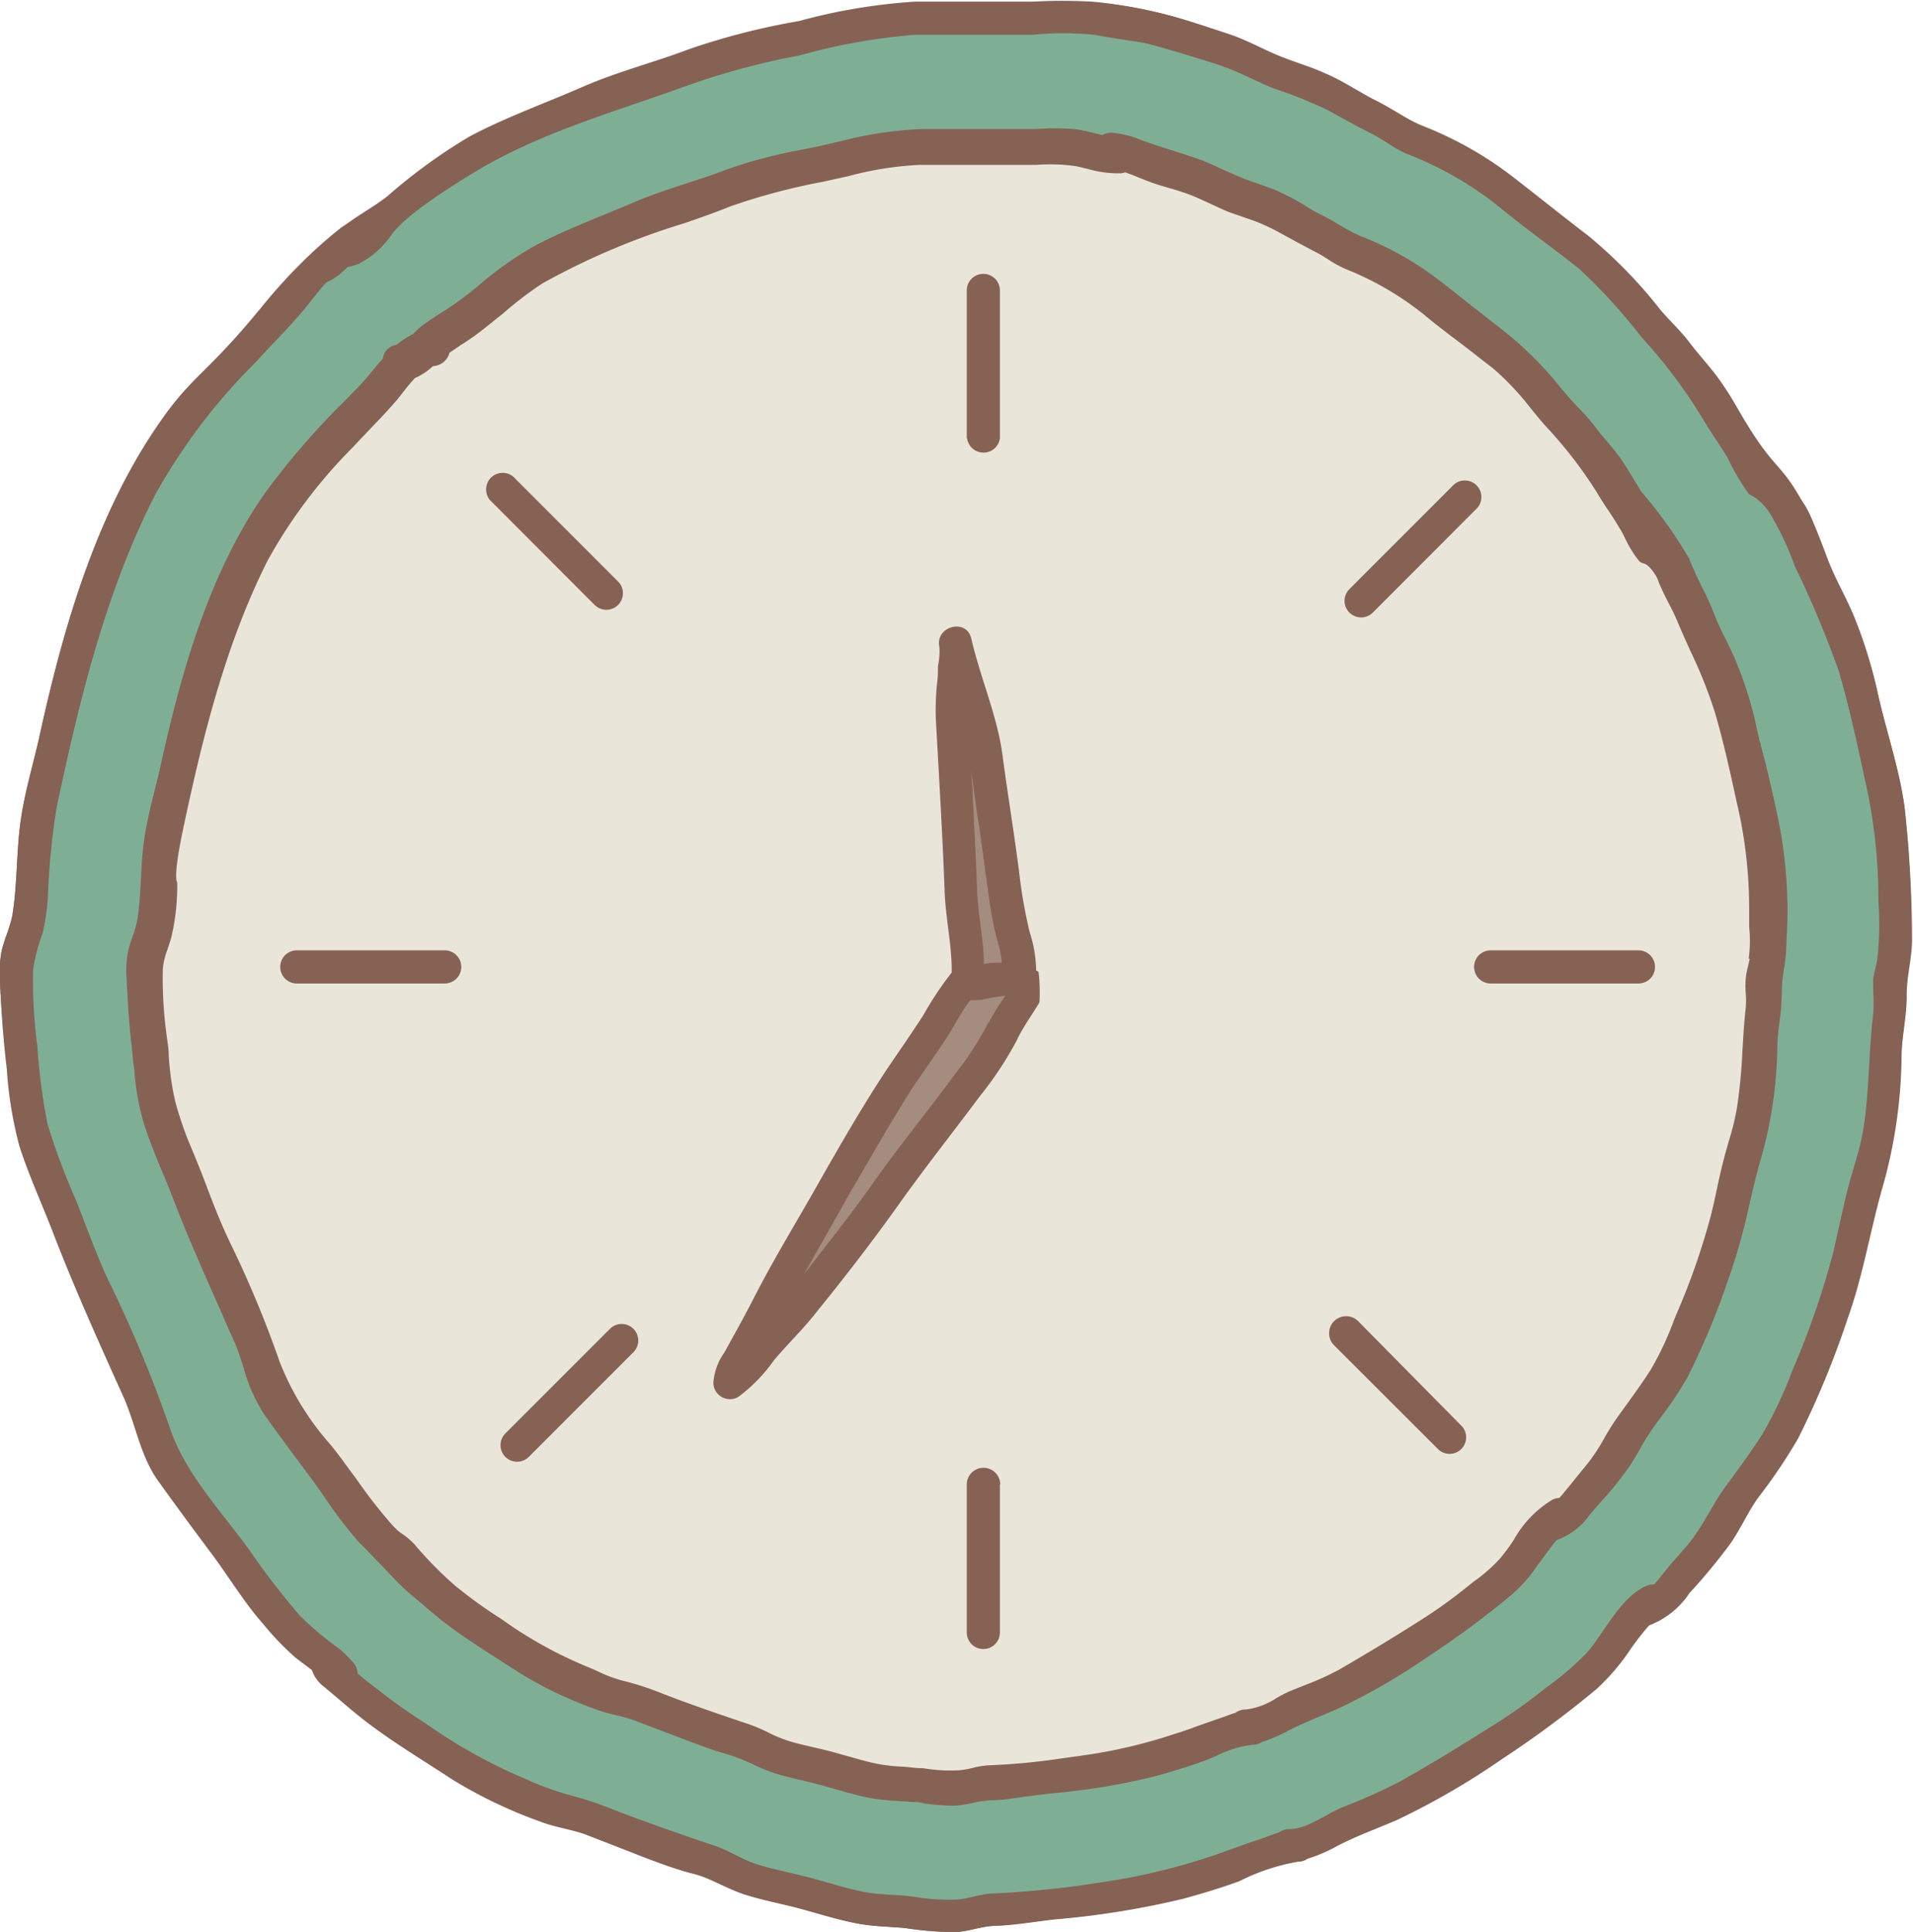 <?xml version="1.0" encoding="UTF-8"?><svg xmlns="http://www.w3.org/2000/svg" xmlns:xlink="http://www.w3.org/1999/xlink" height="116.6" preserveAspectRatio="xMidYMid meet" version="1.0" viewBox="-0.0 -0.1 115.5 116.6" width="115.5" zoomAndPan="magnify"><g data-name="33"><g id="change1_1"><path d="M115.41,56.4c0,1.24-.33,2.37-.32,3.6s-.27,2.45-.31,3.72a29.92,29.92,0,0,1-1.08,7.59c-.79,2.7-1.21,5.46-2.16,8.12a54.66,54.66,0,0,1-3,7.27,32.34,32.34,0,0,1-2.33,3.47c-.67.93-1.12,2-1.76,2.88a36,36,0,0,1-2.48,3A5,5,0,0,1,99.57,98h0a16.33,16.33,0,0,0-1.09,1.39,13.17,13.17,0,0,1-2.08,2.45,63.19,63.19,0,0,1-5.77,4.27,45,45,0,0,1-6.31,3.65c-1.18.51-2.39.94-3.53,1.53a9.67,9.67,0,0,1-1.85.8.88.88,0,0,1-.53.17,12.38,12.38,0,0,0-3.57,1.18c-1.13.41-2.28.76-3.43,1.07a51.85,51.85,0,0,1-7.73,1.24c-1.21.14-2.35.34-3.56.39-.83,0-1.61.34-2.45.38a20.66,20.66,0,0,1-3-.25c-.93-.08-1.86-.09-2.79-.26-1.21-.22-2.39-.62-3.59-.93s-2.13-.48-3.19-.81-2-1-3.12-1.26-2-.66-3-1l-3.58-1.37c-.9-.33-1.87-.44-2.76-.79a28,28,0,0,1-5.24-2.51c-1.82-1.2-3.71-2.32-5.43-3.67-.78-.62-1.52-1.28-2.29-1.91a2.11,2.11,0,0,1-.72-1c-.34-.25-.69-.49-1-.76a16.5,16.5,0,0,1-1.92-2c-1.17-1.35-2.1-2.88-3.17-4.31s-2.17-2.88-3.2-4.36-1.33-3.36-2.06-5C6,81,4.53,77.71,3.25,74.37c-.67-1.75-1.47-3.47-2-5.26a23.92,23.92,0,0,1-.77-4.69C.22,62.68.1,61,0,59.21A7.82,7.82,0,0,1,.08,57.4c.17-.82.56-1.54.69-2.38.28-1.85.21-3.74.48-5.59S2,46.05,2.38,44.36C3.8,37.89,5.76,31,9.6,25.45c2.07-3,2.82-2.87,6.36-7.22a28.27,28.27,0,0,1,4.7-4.54l.95-.65c.62-.41,1.26-.79,1.85-1.25a33.2,33.2,0,0,1,5-3.63c2.2-1.16,4.57-2,6.85-3,2.1-.91,4.29-1.46,6.42-2.27a42.44,42.44,0,0,1,6.59-1.68,34.92,34.92,0,0,1,7-1.17c2.36,0,4.73,0,7.1,0a32.9,32.9,0,0,1,3.6,0A27.58,27.58,0,0,1,71.2,1c.8.22,1.8.56,3.13,1,1.06.37,2,.92,3.08,1.34.87.35,1.77.6,2.63,1,1.07.45,2,1.11,3.06,1.64s1.82,1.12,2.78,1.51a22.09,22.09,0,0,1,5.26,2.93c1.59,1.22,3.14,2.48,4.73,3.69a28.62,28.62,0,0,1,4.38,4.49c.58.68,1.25,1.29,1.78,2s1.32,1.54,1.88,2.36c.81,1.17.92,1.51,1.68,2.73,1.54,2.46,1.93,2.24,3.06,4.19.41.72.44.4,1.68,3.71.48,1.29,1.21,2.47,1.71,3.76a27.51,27.51,0,0,1,1.26,4.08c.51,2.41,1.37,4.79,1.69,7.23A73.62,73.62,0,0,1,115.41,56.4Z" fill="#866255"/></g><g id="change2_1"><path d="M113.91,55.36c0-.36,0-.72,0-1.07a32.55,32.55,0,0,0-.75-7.11l-.12-.56c-.46-2.12-.94-4.32-1.56-6.42a32.7,32.7,0,0,0-1.73-4.34c-.3-.65-.6-1.3-.86-1.91a17.17,17.17,0,0,0-1.5-3.23,3.91,3.91,0,0,0-1-1.16,2,2,0,0,0-.42-.24,7.34,7.34,0,0,1-.82-1.35c-.12-.25-.25-.49-.39-.73-.24-.4-.49-.78-.74-1.17s-.59-.9-.87-1.37A31.59,31.59,0,0,0,99.48,20c-.37-.41-.73-.85-1.09-1.28a19.47,19.47,0,0,0-2.72-2.89c-.7-.55-1.41-1.09-2.12-1.62-.88-.66-1.79-1.35-2.65-2.06a21.35,21.35,0,0,0-5.71-3.31A6.77,6.77,0,0,1,84,8.18c-.3-.18-.59-.37-.9-.53-.91-.47-1.81-1-2.7-1.45a15,15,0,0,0-2.29-1c-.35-.12-.71-.25-1.06-.39s-.83-.36-1.23-.55-1-.45-1.46-.64S73.21,3.25,72.29,3l-.7-.21c-1.15-.35-1.73-.52-2.31-.65-.2,0-.54-.1-1-.17S67,1.75,66.17,1.59a13.34,13.34,0,0,0-2.89-.09l-.94,0c-1.18,0-2.37,0-3.55,0s-2.37,0-3.55,0A24.28,24.28,0,0,0,50,2.35c-.57.13-1.15.27-1.73.39a45,45,0,0,0-6.66,1.77c-1,.37-2.06.73-3.1,1.08A51.56,51.56,0,0,0,28.43,9.87c-2.87,1.74-4.51,3-5.16,3.93a4.68,4.68,0,0,1-1.78,1.55,3.39,3.39,0,0,0-.45.17h-.19l-.15.13a3.72,3.72,0,0,1-1.16.81l-.11,0-.08.08c-.36.38-.68.8-1,1.14-.12.17-.24.31-.34.43-.57.67-1.19,1.32-1.79,2-.41.43-.82.87-1.22,1.31a35.92,35.92,0,0,0-6.14,8.14c-3.08,6-4.7,12.92-6,18.92a27.82,27.82,0,0,0-.43,3.91c0,.49-.06,1-.1,1.47l0,.32a12.17,12.17,0,0,1-.28,1.92c-.07.26-.15.5-.23.74a5.32,5.32,0,0,0-.37,1.57,31.25,31.25,0,0,0,.28,4.73c.06.47.1.95.14,1.43a20.43,20.43,0,0,0,.48,3.28,26.66,26.66,0,0,0,1.24,3.45c.18.41.35.82.51,1.24s.35.9.53,1.36C5.08,75,5.51,76.1,6,77.18l.28.62a71.82,71.82,0,0,1,3.4,8.25,19.8,19.8,0,0,0,3.63,6c.43.56.87,1.11,1.27,1.67l.61.85a34.68,34.68,0,0,0,2.5,3.2,12.66,12.66,0,0,0,1.67,1.46c.22.16.44.33.68.53a1.13,1.13,0,0,1,.16.13,6.12,6.12,0,0,1,.72.72.44.44,0,0,1,.11.31v.24l.19.15,1.11.85.15.11a32.29,32.29,0,0,0,2.88,2l.24.16a30.13,30.13,0,0,0,5.75,3.19c.31.12.61.26.91.39a9.23,9.23,0,0,0,1.83.68,19.81,19.81,0,0,1,2.67.88c1.84.71,3.77,1.39,6.08,2.15a12.52,12.52,0,0,1,1.28.54,9.88,9.88,0,0,0,1.52.63c.61.19,1.22.33,1.84.47.45.11.9.21,1.35.34l1,.27c.71.2,1.45.42,2.21.57a13.07,13.07,0,0,0,1.83.19c.41,0,.81,0,1.22.1l.15,0a15.47,15.47,0,0,0,2.07.18,5.43,5.43,0,0,0,.57,0,7.14,7.14,0,0,0,1.08-.19,5.92,5.92,0,0,1,1.15-.17,44.9,44.9,0,0,0,5-.48l1.4-.19a37.09,37.09,0,0,0,6.69-1.57c.53-.17,1-.36,1.58-.55s.86-.31,1.3-.45l.52-.19.79-.28.14-.06a.5.5,0,0,1,.29-.11,5.23,5.23,0,0,0,2.54-.9c.3-.16.59-.32.86-.45l1.05-.43a20.88,20.88,0,0,0,2.47-1.12c1.86-1,3.65-2.14,5.75-3.46a34.43,34.43,0,0,0,3.14-2.24l.58-.46a12.85,12.85,0,0,0,2-1.76,13.68,13.68,0,0,0,1-1.36,6.84,6.84,0,0,1,2.38-2.52.47.47,0,0,1,.24,0l.24,0,.16-.17c.18-.2.35-.41.5-.6L101,95l.31-.35c.35-.4.7-.8,1-1.22a14.29,14.29,0,0,0,1.32-2c.3-.51.58-1,.92-1.46l.06-.09c.75-1,1.52-2.06,2.21-3.14a22.65,22.65,0,0,0,1.67-3.48l.2-.49a49.85,49.85,0,0,0,2.45-7.08c.13-.56.26-1.12.38-1.68.16-.73.32-1.46.51-2.19.11-.43.23-.84.35-1.26a20.53,20.53,0,0,0,.59-2.31,39.75,39.75,0,0,0,.38-4c0-1,.11-2,.23-3a8,8,0,0,0,0-1.19,6.48,6.48,0,0,1,0-.88,5,5,0,0,1,.15-.77l.12-.56A10.66,10.66,0,0,0,113.91,55.36ZM86.28,99.85l-.36-.37a37.38,37.38,0,0,1-5.33,3.08c-.33.15-.67.28-1,.42a22,22,0,0,0-2.06.92,8.83,8.83,0,0,1-1.53.66l-.13,0a.46.46,0,0,1-.29.1,6.57,6.57,0,0,0-2.34.69l-.14,0c-.24.11-.47.21-.7.29-.86.31-1.79.6-2.94.91a38.25,38.25,0,0,1-5.87,1l-.78.09-1,.13c-.7.09-1.38.18-2.07.22a6.86,6.86,0,0,0-1.12.16,6.61,6.61,0,0,1-1,.16h-.3a10.87,10.87,0,0,1-1.4-.12h-.12l-.78-.09-.56-.05h-.27a12.89,12.89,0,0,1-1.58-.17c-.6-.11-1.21-.28-1.8-.45l-.25-.06c-.34-.11-.68-.2-1-.29l-1-.25c-.61-.14-1.16-.27-1.71-.45a12.09,12.09,0,0,1-1.24-.51l-.23-.1a8.42,8.42,0,0,0-1.24-.49c-.87-.24-1.72-.55-2.58-.88l-3.11-1.19a11.22,11.22,0,0,0-1.17-.33A9.65,9.65,0,0,1,36,102.6a24.23,24.23,0,0,1-4.48-2.14l-1.26-.82c-1.19-.76-2.34-1.51-3.42-2.35-.4-.31-.78-.64-1.17-1l-.78-.65a18,18,0,0,1-1.32-1.31l-.5-.52c-.32-.34-.73-.77-1.19-1.22l-.15-.18A23.79,23.79,0,0,1,20,90.07c-.32-.45-.63-.9-1-1.34l-.44-.58C17.83,87.11,17,86,16.27,85a9.72,9.72,0,0,1-1.15-2.67L15,82c-.16-.47-.32-.94-.51-1.4S14,79.52,13.78,79l-.21-.48c-.93-2.08-1.88-4.24-2.71-6.4-.21-.54-.43-1.1-.66-1.63-.37-.89-.78-1.9-1.1-2.89a14.66,14.66,0,0,1-.55-3.07l-.1-.94c-.16-1.27-.28-2.7-.36-4.49a5.87,5.87,0,0,1,.06-1.51,5.58,5.58,0,0,1,.27-.9l0-.1a6.56,6.56,0,0,0,.29-1.06c.11-.72.15-1.46.19-2.18L9,53a19.46,19.46,0,0,1,.19-2.29,26.65,26.65,0,0,1,.6-2.82c.13-.52.26-1,.37-1.55C11.29,41,13,34.88,16.32,30a47.73,47.73,0,0,1,5-5.7l.5-.52c.29-.3.59-.65.93-1.06s.48-.58.74-.86l.1-.12,0-.16a.44.44,0,0,1,.42-.39l.13,0,.11-.1a3.84,3.84,0,0,1,.89-.57l.2-.16a3.69,3.69,0,0,1,.5-.45c.35-.27.74-.52,1.11-.75a15.15,15.15,0,0,0,1.3-.9c.33-.25.66-.52,1-.82a20.66,20.66,0,0,1,3.25-2.29c1.32-.7,2.74-1.29,4.18-1.88.57-.23,1.15-.46,1.71-.71,1-.41,2-.74,2.92-1.06l.24-.08c.81-.26,1.6-.52,2.38-.82A28.37,28.37,0,0,1,48.54,9.4l2.33-.51a21.89,21.89,0,0,1,4.72-.72h6.13l.86,0a16.66,16.66,0,0,1,2.23,0,6.39,6.39,0,0,1,1,.19l.15,0,.3.06.45.1.17-.09a.63.63,0,0,1,.29-.08,6.22,6.22,0,0,1,1.75.46L69.3,9l1.41.45L72,9.9a14.47,14.47,0,0,1,1.46.61l.42.19c.26.12.52.24.77.33s.72.28,1.08.41l.18.06c.33.12.68.23,1,.37a16.86,16.86,0,0,1,1.57.83c.35.2.71.41,1.06.59s.65.35,1,.57a11.26,11.26,0,0,0,1.42.75,18.48,18.48,0,0,1,4.48,2.49l1.7,1.33.18.15,2.21,1.73a21.55,21.55,0,0,1,3.37,3.38l.38.45c.2.23.4.44.6.65l.16.19a8,8,0,0,1,.77.89c.24.32.49.63.75.94a12.58,12.58,0,0,1,.87,1.09c.36.53.71,1.11,1,1.67l.19.31a27.56,27.56,0,0,1,2.84,3.93c0,.07.21.52.5,1.17l.26.54.08.16c.22.44.44.89.62,1.36s.46,1.07.7,1.57l.06.11c.24.49.5,1,.71,1.57a20.46,20.46,0,0,1,1.07,3.5c.14.65.32,1.31.49,2l.13.5c.08.29.62,2.58.85,3.8a26.67,26.67,0,0,1,.36,6.57v0h0a8.9,8.9,0,0,1-.12,1.46v.11a8.27,8.27,0,0,0-.15,1.54,14.71,14.71,0,0,1-.13,1.72,13.29,13.29,0,0,0-.14,1.48,24.86,24.86,0,0,1-.92,6.51c-.28,1-.52,2-.75,3A36,36,0,0,1,104,76.48l-.14.4a44.76,44.76,0,0,1-2.43,5.85,20.21,20.21,0,0,1-1.52,2.33l-.47.64A11.31,11.31,0,0,0,98.65,87l-.06.11c-.21.35-.41.71-.65,1a20.22,20.22,0,0,1-1.69,2.09l-.62.7a3.57,3.57,0,0,1-1.76,1.38l-.14,0-.1.11c-.21.24-.41.51-.59.76l-.61.82A8.32,8.32,0,0,1,91,95.75a54,54,0,0,1-5,3.68l.27.42Z" fill="#7eaf94"/></g><g id="change3_1"><path d="M106.12,55.76v-.33c0-.21,0-.41,0-.61a28.87,28.87,0,0,0-.64-6.11l-.14-.6c-.39-1.79-.79-3.65-1.32-5.42A29.12,29.12,0,0,0,102.5,39l-.16-.35c-.2-.45-.4-.89-.58-1.33s-.33-.72-.51-1.07l-.06-.14a9.59,9.59,0,0,1-.51-1.05,1.32,1.32,0,0,1-.08-.19c0-.08-.06-.16-.11-.27a3.11,3.11,0,0,0-.65-.89,1.58,1.58,0,0,0-.54-.3,6.05,6.05,0,0,1-.67-1.07l0-.09c-.11-.23-.23-.44-.36-.67s-.44-.72-.68-1.08-.49-.74-.71-1.11a27.4,27.4,0,0,0-3.14-4.05c-.3-.33-.57-.67-.86-1l-.15-.2a16.77,16.77,0,0,0-2.26-2.36c-.63-.51-1.26-1-1.9-1.47l-.18-.14c-.68-.51-1.37-1-2-1.59a18.79,18.79,0,0,0-4.9-2.83,5.68,5.68,0,0,1-.93-.51l-.09-.06c-.25-.16-.51-.31-.77-.45-.72-.38-1.47-.77-2.35-1.26a12.41,12.41,0,0,0-1.93-.82c-.31-.1-.61-.21-.94-.34s-.75-.32-1.12-.5-.79-.37-1.2-.53-.85-.29-1.27-.42l-.1,0c-.34-.09-.69-.2-1-.31l-.34-.14L69,10.19c-.3-.12-.6-.25-.91-.35l-.17-.06-.16.07a.41.41,0,0,1-.16,0,6.29,6.29,0,0,1-1.79-.25l-.24-.06L65,9.44a11.45,11.45,0,0,0-2.41-.07l-.86,0H55.58a20.07,20.07,0,0,0-4.49.7l-.49.11-1,.22A37.71,37.71,0,0,0,43.86,12l-2.09.73-.63.22a43.82,43.82,0,0,0-8.64,3.67A22.85,22.85,0,0,0,30,18.45c-.58.48-1.19,1-1.83,1.41-.18.13-.36.25-.57.38s-.49.32-.74.5l-.14.1-.05.16a.58.58,0,0,1-.54.46h-.18l-.13.12a3.47,3.47,0,0,1-1,.68l-.17.13c-.27.29-.53.61-.74.88l-.34.42c-.53.62-1.11,1.24-1.67,1.81l-.32.34c-.21.22-.42.44-.62.67a30.89,30.89,0,0,0-5.28,7c-2.66,5.22-4,11.16-5.15,16.31-.46,2.22-.49,3.09-.37,3.46v.11a12.22,12.22,0,0,1-.33,3,2,2,0,0,0-.07.2c0,.12-.09.29-.18.55a4.85,4.85,0,0,0-.29,1.26,25.6,25.6,0,0,0,.24,4.07c.05.4.09.81.13,1.26a16.46,16.46,0,0,0,.4,2.79,22.08,22.08,0,0,0,1.06,2.94l.11.25c.11.27.23.55.34.84s.29.74.43,1.1c.38,1,.75,2,1.18,2.92l.36.78a63.18,63.18,0,0,1,2.83,6.9,17.11,17.11,0,0,0,3.1,5.09c.39.48.76,1,1.15,1.49l.7,1a28.88,28.88,0,0,0,1.93,2.45,3.45,3.45,0,0,0,.72.64,4,4,0,0,1,.64.54c.31.3.55.58.79.85a12.43,12.43,0,0,0,1.71,1.63l.13.1.15.12a25.27,25.27,0,0,0,2.44,1.74L30,98a25.52,25.52,0,0,0,5,2.77c.27.11.53.22.82.36a8.43,8.43,0,0,0,1.53.56,16.08,16.08,0,0,1,2.33.76c1.44.56,3,1.12,5.25,1.86a7.3,7.3,0,0,1,1.11.48,9.4,9.4,0,0,0,1.29.53c.49.16,1,.27,1.5.39l.17,0c.36.08.73.16,1.1.27l.66.18.47.14c.52.14,1.06.29,1.59.4a10.68,10.68,0,0,0,1.56.16c.36,0,.72,0,1,.08l.14,0a12.26,12.26,0,0,0,1.75.15,4.61,4.61,0,0,0,.52,0,5.18,5.18,0,0,0,.93-.16,4.56,4.56,0,0,1,1-.14,40.16,40.16,0,0,0,4.36-.43l1-.14.13,0A30.44,30.44,0,0,0,71,104.9c.48-.14,1-.31,1.41-.48l1.09-.38.18-.06.32-.12c.2-.07.39-.15.59-.2l.16-.08a.52.52,0,0,1,.33-.1,4.69,4.69,0,0,0,2.09-.75,8,8,0,0,1,.76-.4l1-.39A17,17,0,0,0,81,101c1.61-.91,3.15-1.86,4.64-2.79L86,98a29,29,0,0,0,2.69-1.92c.18-.14.37-.29.53-.43a9.62,9.62,0,0,0,1.68-1.48,10.07,10.07,0,0,0,.79-1.06l.07-.1a6.12,6.12,0,0,1,2.12-2.24.77.77,0,0,1,.24-.06h.2l.13-.15.35-.4a2.92,2.92,0,0,1,.23-.29l.09-.11,1.06-1.24a12.21,12.21,0,0,0,1.11-1.68l.06-.1a11.76,11.76,0,0,1,.76-1.18l.28-.39c.53-.73,1.14-1.57,1.68-2.41a20.21,20.21,0,0,0,1.45-3l.15-.36a43.49,43.49,0,0,0,2.11-6.1c.12-.49.23-1,.34-1.51s.27-1.23.43-1.84c.06-.25.13-.5.2-.75l.09-.31a15.94,15.94,0,0,0,.51-2,33.23,33.23,0,0,0,.33-3.42V63.3c0-.83.09-1.68.19-2.5a7.06,7.06,0,0,0,0-1,4.92,4.92,0,0,1,0-.77,4,4,0,0,1,.12-.62l.11-.52A8.25,8.25,0,0,0,106.12,55.76ZM88.85,30.19l-6.31,6.32a.46.46,0,0,1-.69,0,.45.45,0,0,1,0-.68l6.32-6.32a.43.43,0,0,1,.31-.15l.11,0a.6.6,0,0,1,.41.41A.41.41,0,0,1,88.85,30.19ZM81.61,80l6.32,6.32a.41.41,0,0,1,.13.42.6.6,0,0,1-.41.41.41.41,0,0,1-.42-.13L80.91,80.7a.46.46,0,0,1,0-.69.55.55,0,0,1,.36-.17A.45.45,0,0,1,81.61,80ZM99.39,58.26a.46.46,0,0,1-.47.5H90a.5.5,0,0,1,0-1h8.93A.46.46,0,0,1,99.39,58.26ZM59.89,89.49v8.94a.5.5,0,0,1-1,0V89.49a.5.5,0,0,1,1,0Zm0-63.13a.5.5,0,0,1-1,0V17.43a.5.5,0,0,1,1,0Zm-2,32h0a21.2,21.2,0,0,0-.22-2.65c-.09-.72-.18-1.47-.21-2.2-.06-1.72-.15-3.43-.24-5.14s-.18-3.31-.28-5A16.93,16.93,0,0,1,57,41.1c0-.21,0-.41,0-.62v-.39c0-.1,0-.21,0-.32a2.38,2.38,0,0,0,0-1,.51.51,0,0,1,.41-.61.41.41,0,0,1,.54.31c.22,1,.53,2,.83,2.93a27.84,27.84,0,0,1,1,4l.32,2.11c.25,1.63.5,3.26.72,4.9l0,.39a27.93,27.93,0,0,0,.61,3.42,7.46,7.46,0,0,1,.37,2.16v.36l.18.07c0,.11,0,.23,0,.37,0,.31,0,.63,0,.94v.06c-.15.26-.31.5-.47.75A11.61,11.61,0,0,0,61,62.47a17.89,17.89,0,0,1-2,3l-.21.29c-.57.77-1.16,1.53-1.74,2.29-1.05,1.37-2.13,2.79-3.14,4.22C52.4,74.37,50.75,76.53,49,78.7c-.41.52-.88,1-1.34,1.51s-.88.94-1.3,1.44l-.27.35a7.87,7.87,0,0,1-1.76,1.79.38.38,0,0,1-.4,0,.64.64,0,0,1-.34-.49A2.68,2.68,0,0,1,44,82l.49-.89c.48-.87,1-1.75,1.43-2.66.73-1.46,1.57-2.91,2.38-4.31.45-.79.91-1.58,1.35-2.38,1.2-2.15,2.61-4.64,4.17-7l.87-1.28c.49-.71,1-1.42,1.43-2.14.18-.27.34-.55.51-.83a11.05,11.05,0,0,1,1.14-1.66l.13-.14v-.19C57.94,58.45,57.93,58.39,57.92,58.39Zm-27,28.38,6.32-6.32a.43.43,0,0,1,.31-.15.55.55,0,0,1,.36.17.59.59,0,0,1,.18.35.42.42,0,0,1-.15.34l-6.31,6.31a.46.46,0,0,1-.69,0A.45.45,0,0,1,30.87,86.77ZM37,36a.46.46,0,0,1-.69,0L30,29.73a.42.42,0,0,1-.14-.42.64.64,0,0,1,.42-.41.41.41,0,0,1,.42.13L37,35.35A.46.46,0,0,1,37,36ZM27.32,58.26a.46.46,0,0,1-.47.5H17.92a.5.5,0,0,1,0-1h8.93A.46.46,0,0,1,27.32,58.26Z" fill="#eae5d9"/></g><g id="change4_1"><path d="M58.23,48.05c0-.52-.06-1-.1-1.58l1-.11c.07.43.13.87.19,1.31s.13.86.2,1.3c.16,1,.3,2,.43,3,.11.78.21,1.56.33,2.34a19.27,19.27,0,0,0,.49,2.41A4.67,4.67,0,0,1,61,58l0,.48-.48,0-.46,0a3.57,3.57,0,0,0-.59.06l-.57.1,0-.59a20.45,20.45,0,0,0-.2-2.29c-.09-.73-.18-1.49-.21-2.25C58.42,51.74,58.33,49.9,58.23,48.05Zm2.46,11.4a11.21,11.21,0,0,0-1.27.21,3.34,3.34,0,0,1-.43.05H58.8l-.16,0-.1,0-.19,0-.12.16a13.23,13.23,0,0,0-1,1.5c-.19.33-.38.66-.58,1-.31.47-.64.94-1,1.41s-.74,1.07-1.1,1.62c-1.42,2.2-2.74,4.51-3.84,6.47-.44.78-.88,1.55-1.31,2.33s-.89,1.55-1.32,2.33l.83.55L49.8,76c1.18-1.53,2.4-3.11,3.54-4.71.83-1.17,1.72-2.32,2.58-3.43S57.4,66,58.12,65l.11-.15a18.65,18.65,0,0,0,1.93-3,8.11,8.11,0,0,1,.72-1.18l.89-1.32Z" fill="#a48c7e"/></g><g id="change1_2"><path d="M115,48.69c-.32-2.44-1.18-4.82-1.69-7.23A27.51,27.51,0,0,0,112,37.38c-.5-1.29-1.23-2.47-1.71-3.76-1.24-3.31-1.27-3-1.68-3.71-1.13-1.95-1.52-1.73-3.06-4.19-.76-1.22-.87-1.56-1.68-2.73-.56-.82-1.28-1.55-1.88-2.36s-1.2-1.33-1.78-2a28.62,28.62,0,0,0-4.38-4.49c-1.59-1.21-3.14-2.47-4.73-3.69a22.09,22.09,0,0,0-5.26-2.93c-1-.39-1.85-1-2.78-1.51s-2-1.19-3.06-1.64c-.86-.37-1.76-.62-2.63-1-1-.42-2-1-3.08-1.34C73,1.6,72,1.26,71.2,1a27.58,27.58,0,0,0-5.26-1,32.9,32.9,0,0,0-3.6,0c-2.37,0-4.74,0-7.1,0a34.92,34.92,0,0,0-7,1.17,42.44,42.44,0,0,0-6.59,1.68c-2.13.81-4.32,1.36-6.42,2.27-2.28,1-4.65,1.84-6.85,3a33.2,33.2,0,0,0-5,3.63c-.59.46-1.23.84-1.85,1.25l-.95.65A28.27,28.27,0,0,0,16,18.23c-3.54,4.35-4.29,4.25-6.36,7.22C5.76,31,3.8,37.89,2.38,44.36c-.37,1.69-.89,3.35-1.13,5.07S1.05,53.17.77,55c-.13.84-.52,1.56-.69,2.38A7.82,7.82,0,0,0,0,59.21c.08,1.75.2,3.47.41,5.21a23.92,23.92,0,0,0,.77,4.69c.58,1.79,1.38,3.51,2.05,5.26C4.53,77.71,6,81,7.48,84.27c.73,1.68,1,3.52,2.06,5s2.12,2.92,3.2,4.36,2,3,3.17,4.31a16.5,16.5,0,0,0,1.92,2c.34.27.69.51,1,.76a2.11,2.11,0,0,0,.72,1c.77.63,1.51,1.29,2.29,1.91,1.72,1.35,3.61,2.47,5.43,3.67a28,28,0,0,0,5.24,2.51c.89.35,1.86.46,2.76.79L38.88,112c1,.38,2,.75,3,1s2,.91,3.12,1.26,2.13.53,3.19.81,2.38.71,3.59.93c.93.17,1.86.18,2.79.26a20.66,20.66,0,0,0,3,.25c.84,0,1.62-.34,2.45-.38,1.21-.05,2.35-.25,3.56-.39a51.85,51.85,0,0,0,7.73-1.24c1.15-.31,2.3-.66,3.43-1.07a12.38,12.38,0,0,1,3.57-1.18.88.88,0,0,0,.53-.17,9.67,9.67,0,0,0,1.85-.8c1.14-.59,2.35-1,3.53-1.53a45,45,0,0,0,6.31-3.65,63.19,63.19,0,0,0,5.77-4.27,13.17,13.17,0,0,0,2.08-2.45A16.33,16.33,0,0,1,99.53,98h0A5,5,0,0,0,102,96.06a36,36,0,0,0,2.48-3c.64-.93,1.09-2,1.76-2.88a32.34,32.34,0,0,0,2.33-3.47,54.66,54.66,0,0,0,3-7.27c.95-2.66,1.37-5.42,2.16-8.12a29.92,29.92,0,0,0,1.08-7.59c0-1.27.32-2.46.31-3.72s.36-2.36.32-3.6A73.62,73.62,0,0,0,115,48.69Zm-1.64,9.05c-.08.46-.23.9-.27,1.37,0,.68.07,1.37,0,2.06-.28,2.31-.22,4.68-.61,7-.21,1.21-.63,2.35-.93,3.53s-.58,2.59-.89,3.88a49.66,49.66,0,0,1-2.43,7,24.62,24.62,0,0,1-1.83,3.89c-.7,1.09-1.48,2.15-2.25,3.2s-1.33,2.35-2.22,3.43c-.44.53-.89,1-1.34,1.56-.22.26-.46.59-.73.88a1,1,0,0,0-.49.09c-1.55.71-2.48,2.77-3.54,4a17.8,17.8,0,0,1-2.51,2.15A32.11,32.11,0,0,1,90.21,104c-1.89,1.19-3.78,2.36-5.73,3.45A35.8,35.8,0,0,1,81,109c-1,.43-2.1,1.31-3.2,1.3a1,1,0,0,0-.58.2c-.44.14-.87.31-1.33.47-1,.32-1.91.69-2.87,1a37.66,37.66,0,0,1-6.6,1.55,59.16,59.16,0,0,1-6.35.66c-.78,0-1.49.3-2.27.37a12.68,12.68,0,0,1-2.68-.18c-1-.13-2-.09-3-.29s-2.1-.55-3.14-.83-2.13-.48-3.18-.8S44,111.56,43,111.25c-2-.67-4-1.37-6-2.14a20.41,20.41,0,0,0-2.74-.9,19.73,19.73,0,0,1-2.67-1,31.34,31.34,0,0,1-5.9-3.3,31.54,31.54,0,0,1-2.83-2c-.13-.1-.74-.55-1.27-1a1,1,0,0,0-.23-.63,7.18,7.18,0,0,0-.78-.78,1.56,1.56,0,0,0-.2-.16,19.52,19.52,0,0,1-2.26-1.91,45.41,45.41,0,0,1-3.08-4c-1.71-2.35-3.94-4.69-4.83-7.48A79.78,79.78,0,0,0,6.46,77c-.69-1.51-1.25-3.09-1.86-4.63a41,41,0,0,1-1.73-4.63,36.06,36.06,0,0,1-.61-4.65A30.16,30.16,0,0,1,2,58.42a11.24,11.24,0,0,1,.58-2.21,13.81,13.81,0,0,0,.32-2.31,43,43,0,0,1,.53-5.32c1.36-6.39,2.94-12.95,5.93-18.8a35.69,35.69,0,0,1,6.06-8c1-1.1,2.06-2.14,3-3.27.31-.37.76-1,1.27-1.55A4.1,4.1,0,0,0,21,16l.12,0,.5-.16a5.35,5.35,0,0,0,2-1.74c.53-.77,1.93-1.92,5-3.79,4-2.44,8.71-3.72,13.09-5.32a45.37,45.37,0,0,1,6.59-1.75A36.46,36.46,0,0,1,55.24,2c2.36,0,4.73,0,7.1,0a19.47,19.47,0,0,1,3.74,0c1.47.28,2.65.41,3.08.51s1.14.3,2.28.64c1.34.41,2,.6,2.75.89.92.36,1.78.82,2.69,1.19a26.88,26.88,0,0,1,3.29,1.32c.9.5,1.8,1,2.72,1.46.72.37,1.35.9,2.11,1.2a21,21,0,0,1,5.58,3.23c1.55,1.28,3.19,2.43,4.77,3.69a34,34,0,0,1,3.75,4.11A31.27,31.27,0,0,1,102.7,25c.5.86,1.09,1.68,1.61,2.54a13.92,13.92,0,0,0,1.26,2.15c.08.1.27.14.49.31a3.43,3.43,0,0,1,.87,1,17.9,17.9,0,0,1,1.44,3.09A61.06,61.06,0,0,1,111,40.35c.67,2.26,1.17,4.64,1.67,6.94a32.26,32.26,0,0,1,.74,7A18.92,18.92,0,0,1,113.35,57.74Zm-6.72-11.62c-.21-.8-.44-1.62-.61-2.43a21.77,21.77,0,0,0-1.1-3.58c-.21-.55-.47-1.09-.73-1.61s-.53-1.07-.74-1.63a15,15,0,0,0-.72-1.57c-.11-.24-.19-.4-.26-.54-.27-.6-.45-1-.47-1.1a26.44,26.44,0,0,0-2.92-4.09c-.39-.65-.79-1.33-1.21-1.95-.28-.39-.59-.77-.9-1.13s-.5-.6-.73-.91a13,13,0,0,0-1-1.12c-.2-.21-.39-.42-.58-.64l-.39-.45a21.65,21.65,0,0,0-3.44-3.46l-2.2-1.72c-.62-.49-1.25-1-1.89-1.48a19,19,0,0,0-4.6-2.56,12,12,0,0,1-1.41-.75c-.32-.19-.65-.38-1-.55s-.7-.38-1-.58a16.54,16.54,0,0,0-1.62-.85c-.4-.17-.82-.31-1.22-.45s-.7-.24-1.05-.39-.71-.31-1.07-.47a16.53,16.53,0,0,0-1.61-.68L70.86,9c-.47-.14-.94-.29-1.4-.45L69,8.39a6.27,6.27,0,0,0-1.87-.48,1.12,1.12,0,0,0-.57.14L66,7.92a8.52,8.52,0,0,0-1.14-.23,14.77,14.77,0,0,0-2.3,0l-.84,0H55.58a23.57,23.57,0,0,0-4.93.76l-1.14.26-1.07.22a29,29,0,0,0-4.67,1.24c-.78.3-1.58.56-2.36.81-1.06.35-2.15.7-3.2,1.16l-1.76.73c-1.39.57-2.83,1.16-4.17,1.87a20.84,20.84,0,0,0-3.37,2.38c-.32.27-.64.53-1,.78a13.44,13.44,0,0,1-1.26.87c-.38.24-.78.5-1.15.78A4.28,4.28,0,0,0,25,20l-.05.06a4.37,4.37,0,0,0-1,.65.94.94,0,0,0-.83.83c-.26.29-.51.59-.75.88s-.61.73-.9,1l-.5.52a46,46,0,0,0-5,5.76c-3.44,4.94-5.1,11.08-6.28,16.44-.11.51-.24,1-.37,1.53-.23.93-.47,1.9-.61,2.87-.12.79-.16,1.6-.2,2.38s-.09,1.65-.21,2.45a6.82,6.82,0,0,1-.3,1.07,6.18,6.18,0,0,0-.29,1,6.32,6.32,0,0,0-.06,1.62c.08,1.75.19,3.19.36,4.53,0,.31.07.62.1.92a14.88,14.88,0,0,0,.57,3.18c.32,1,.72,2,1.11,2.92.23.54.45,1.09.66,1.63.88,2.3,1.9,4.58,2.88,6.79.26.6.52,1.2.79,1.79s.4,1.08.58,1.61a10,10,0,0,0,1.22,2.79c.76,1.08,1.56,2.16,2.34,3.2l.43.58c.33.44.64.88.95,1.33a25.56,25.56,0,0,0,1.81,2.4l.14.17c.67.67,1.19,1.22,1.55,1.59.63.67.94,1,1.51,1.52l.79.66c.39.34.78.67,1.19,1,1.11.87,2.3,1.64,3.46,2.38l1.26.81a24.09,24.09,0,0,0,4.57,2.19,10.14,10.14,0,0,0,1.27.37,11,11,0,0,1,1.12.32l1.68.64,1.42.54c.92.35,1.76.66,2.62.9a11.17,11.17,0,0,1,1.41.56,10.56,10.56,0,0,0,1.29.53c.58.19,1.18.33,1.75.46l1,.25,1,.28c.68.19,1.39.4,2.1.53a13.22,13.22,0,0,0,1.64.17l.8.06c.25,0,.51,0,.76.09a13.63,13.63,0,0,0,1.6.13h.3a6.48,6.48,0,0,0,1.1-.17,6.13,6.13,0,0,1,1-.15c.73,0,1.44-.13,2.12-.22l1-.13.62-.07a40.43,40.43,0,0,0,6.1-1c1.11-.3,2.08-.6,3-.93.27-.09.56-.22.86-.35a6.43,6.43,0,0,1,2.15-.65,1,1,0,0,0,.56-.17,9.4,9.4,0,0,0,1.61-.69c.65-.34,1.35-.63,2-.9l1-.43A37.37,37.37,0,0,0,86.2,99.9l.08-.05a54.45,54.45,0,0,0,5-3.71,8.9,8.9,0,0,0,1.55-1.76l.5-.68c.2-.27.42-.58.66-.85a4.07,4.07,0,0,0,2-1.54l.61-.7a21.14,21.14,0,0,0,1.73-2.13c.27-.39.5-.8.73-1.2A12.26,12.26,0,0,1,99.87,86l.4-.55A21.63,21.63,0,0,0,101.9,83a46.37,46.37,0,0,0,2.49-6l.11-.31a38.64,38.64,0,0,0,1.14-4.17c.22-.94.45-1.92.73-2.86a25.86,25.86,0,0,0,.94-6.64,13.56,13.56,0,0,1,.13-1.43,14.91,14.91,0,0,0,.14-1.79,8.11,8.11,0,0,1,.14-1.46,11,11,0,0,0,.14-1.65,27.5,27.5,0,0,0-.37-6.69C107.26,48.75,106.72,46.45,106.63,46.12Zm-1,11.65-.09.41a4.81,4.81,0,0,0-.15.79,5.85,5.85,0,0,0,0,.84,5.73,5.73,0,0,1,0,.93c-.1.87-.15,1.76-.2,2.62a32.52,32.52,0,0,1-.33,3.41,15.89,15.89,0,0,1-.49,2c-.1.36-.21.72-.3,1.09-.16.61-.3,1.23-.43,1.85s-.22,1-.34,1.5a41.84,41.84,0,0,1-2.09,6l-.15.37a18.58,18.58,0,0,1-1.41,3c-.52.81-1.1,1.61-1.66,2.38l-.28.39a14.58,14.58,0,0,0-.84,1.32,11.64,11.64,0,0,1-1.07,1.62q-.52.63-1,1.23l-.1.12-.24.29c-.1.13-.21.26-.32.38a1.12,1.12,0,0,0-.41.1,6.51,6.51,0,0,0-2.33,2.41,12.07,12.07,0,0,1-.82,1.12,9.85,9.85,0,0,1-1.6,1.41l-.54.43a28.67,28.67,0,0,1-2.65,1.89c-1.56,1-3.22,2-4.94,3a16.63,16.63,0,0,1-2,.91l-1,.4a7.89,7.89,0,0,0-.81.42,4.28,4.28,0,0,1-1.84.68h0a1,1,0,0,0-.62.2c-.21.06-.42.14-.63.22l-.49.17-1.09.38c-.46.17-.92.34-1.39.48a31.1,31.1,0,0,1-5.66,1.33l-1.16.16a39.65,39.65,0,0,1-4.29.42,5,5,0,0,0-1.13.16,5.35,5.35,0,0,1-.86.15,9.93,9.93,0,0,1-2.17-.13l-.09,0c-.38,0-.75-.07-1.13-.09a10.17,10.17,0,0,1-1.47-.16c-.63-.12-1.26-.31-1.87-.48l-.83-.23c-.39-.11-.78-.2-1.17-.29s-1.06-.24-1.57-.4a8.53,8.53,0,0,1-1.22-.51,9.49,9.49,0,0,0-1.18-.5c-2-.67-3.67-1.25-5.22-1.85a17.22,17.22,0,0,0-2.41-.78,8.08,8.08,0,0,1-1.46-.55c-.26-.12-.53-.24-.81-.35a25.48,25.48,0,0,1-4.89-2.72l-.17-.12a26.39,26.39,0,0,1-2.42-1.72l-.27-.21A23,23,0,0,1,25,93.08c-.78-.77-.7-.46-1.34-1.16a29.71,29.71,0,0,1-2.11-2.71L21,88.47c-.35-.48-.73-1-1.12-1.46a16.68,16.68,0,0,1-3-4.93,65.1,65.1,0,0,0-3-7.2l-.25-.54c-.43-.94-.81-1.93-1.17-2.88-.14-.37-.28-.74-.43-1.11s-.3-.74-.45-1.1a20.92,20.92,0,0,1-1-2.87,16.71,16.71,0,0,1-.39-2.75c0-.42-.08-.83-.13-1.24a25.53,25.53,0,0,1-.23-4,4.32,4.32,0,0,1,.28-1.18c.12-.35.19-.6.22-.68a13.48,13.48,0,0,0,.37-3.38s-.29-.15.36-3.23c1.09-5.13,2.48-11,5.1-16.19a30.68,30.68,0,0,1,5.2-6.89c.31-.34.63-.67.94-1,.57-.59,1.15-1.2,1.69-1.83l.34-.43c.21-.27.46-.58.72-.86A3.85,3.85,0,0,0,26.14,22a1.09,1.09,0,0,0,1-.81l.72-.49c.2-.12.39-.25.58-.38.67-.46,1.29-1,1.9-1.47A21.5,21.5,0,0,1,32.76,17a43.47,43.47,0,0,1,8.54-3.62c.92-.32,1.83-.63,2.73-1a38.21,38.21,0,0,1,5.66-1.51l1.5-.33a20.16,20.16,0,0,1,4.39-.69h6.14l.87,0a11.08,11.08,0,0,1,2.31.07c.27.05.53.12.79.18a6.5,6.5,0,0,0,1.94.26.84.84,0,0,0,.3-.06c.3.1.59.22.88.34l.69.27c.35.12.71.23,1.06.33s.89.26,1.32.43.79.34,1.18.52.75.35,1.14.51l1,.35a11.28,11.28,0,0,1,1.85.78c.89.49,1.64.89,2.36,1.27.26.13.5.28.74.43a6.89,6.89,0,0,0,1.1.61A18.35,18.35,0,0,1,86,18.91c.73.61,1.49,1.18,2.23,1.74s1.27,1,1.89,1.46a16.77,16.77,0,0,1,2.28,2.41c.31.38.61.75.93,1.11a26.34,26.34,0,0,1,3.09,4c.22.38.47.76.72,1.13s.46.71.67,1.06.23.42.34.64a7.14,7.14,0,0,0,.78,1.26c.21.25.32.11.59.35a2.48,2.48,0,0,1,.54.74c.08.17.09.26.18.45s.27.6.52,1.07.39.77.55,1.16c.24.57.5,1.14.75,1.7a28.22,28.22,0,0,1,1.47,3.68c.53,1.79.94,3.68,1.34,5.51l.11.48a28.14,28.14,0,0,1,.63,6c0,.31,0,.63,0,1A8.17,8.17,0,0,1,105.58,57.77Zm-6.66,1.49H90a1,1,0,0,1,0-2h8.93A1,1,0,0,1,98.92,59.26ZM89.2,30.55l-6.31,6.32a1,1,0,0,1-1.42-1.41l6.32-6.32A1,1,0,0,1,89.2,30.55ZM88.28,86a1,1,0,0,1-1.41,1.41l-6.32-6.31A1,1,0,0,1,82,79.64ZM62.7,58.55l-.14-.07a7.82,7.82,0,0,0-.39-2.31,29.85,29.85,0,0,1-.65-3.74c-.31-2.35-.69-4.68-1-7s-1.34-4.65-1.88-7c-.3-1.25-2.21-.72-1.92.53a4.39,4.39,0,0,1-.09,1.14c0,.33,0,.66-.05,1a16,16,0,0,0-.07,2.4c.1,1.66.19,3.31.28,5s.18,3.42.24,5.13.43,3.23.43,4.83c0,0,0,.09,0,.14a19.83,19.83,0,0,0-1.7,2.55c-.74,1.16-1.54,2.28-2.3,3.42-1.5,2.28-2.86,4.66-4.19,7S46.66,76,45.51,78.25c-.57,1.12-1.18,2.2-1.78,3.29a3.6,3.6,0,0,0-.66,1.81,1,1,0,0,0,1.51.86A9.74,9.74,0,0,0,46.73,82c.84-1,1.81-1.92,2.64-3,1.7-2.09,3.36-4.25,4.92-6.44s3.26-4.34,4.88-6.51a21,21,0,0,0,2.23-3.38c.37-.8.92-1.51,1.36-2.28a11.61,11.61,0,0,0,0-1.18A6.37,6.37,0,0,0,62.7,58.55ZM59,49.05c.29,1.78.49,3.57.76,5.35a19,19,0,0,0,.51,2.47A4.85,4.85,0,0,1,60.48,58c-.36,0-.76,0-1.08.1,0-1.51-.36-3-.41-4.55-.07-1.84-.16-3.68-.26-5.53,0-.53-.06-1.06-.1-1.59C58.77,47.31,58.88,48.18,59,49.05Zm.68,12.56a18.69,18.69,0,0,1-2,3.09c-1.56,2.14-3.24,4.18-4.78,6.34-1.39,2-2.88,3.85-4.35,5.76.87-1.56,1.76-3.1,2.63-4.66C52.43,70,53.68,67.79,55,65.7c.67-1,1.38-2,2.05-3,.51-.76.95-1.68,1.53-2.43l.18,0,.15,0a3.7,3.7,0,0,0,.57-.07c.41-.09.81-.15,1.23-.2A13.22,13.22,0,0,0,59.7,61.61Zm.69,27.89v8.93a1,1,0,0,1-2,0V89.5A1,1,0,0,1,60.39,89.5Zm-2-63.14V17.43a1,1,0,0,1,2,0v8.93A1,1,0,0,1,58.39,26.36ZM38.24,81.52l-6.31,6.31a1,1,0,0,1-1.42-1.41l6.32-6.32A1,1,0,0,1,38.24,81.52ZM35.9,36.41l-6.31-6.32A1,1,0,0,1,31,28.68L37.32,35A1,1,0,0,1,35.9,36.41Zm-9,22.85H17.92a1,1,0,0,1,0-2h8.93A1,1,0,0,1,26.85,59.26Z" fill="#866255"/></g></g></svg>